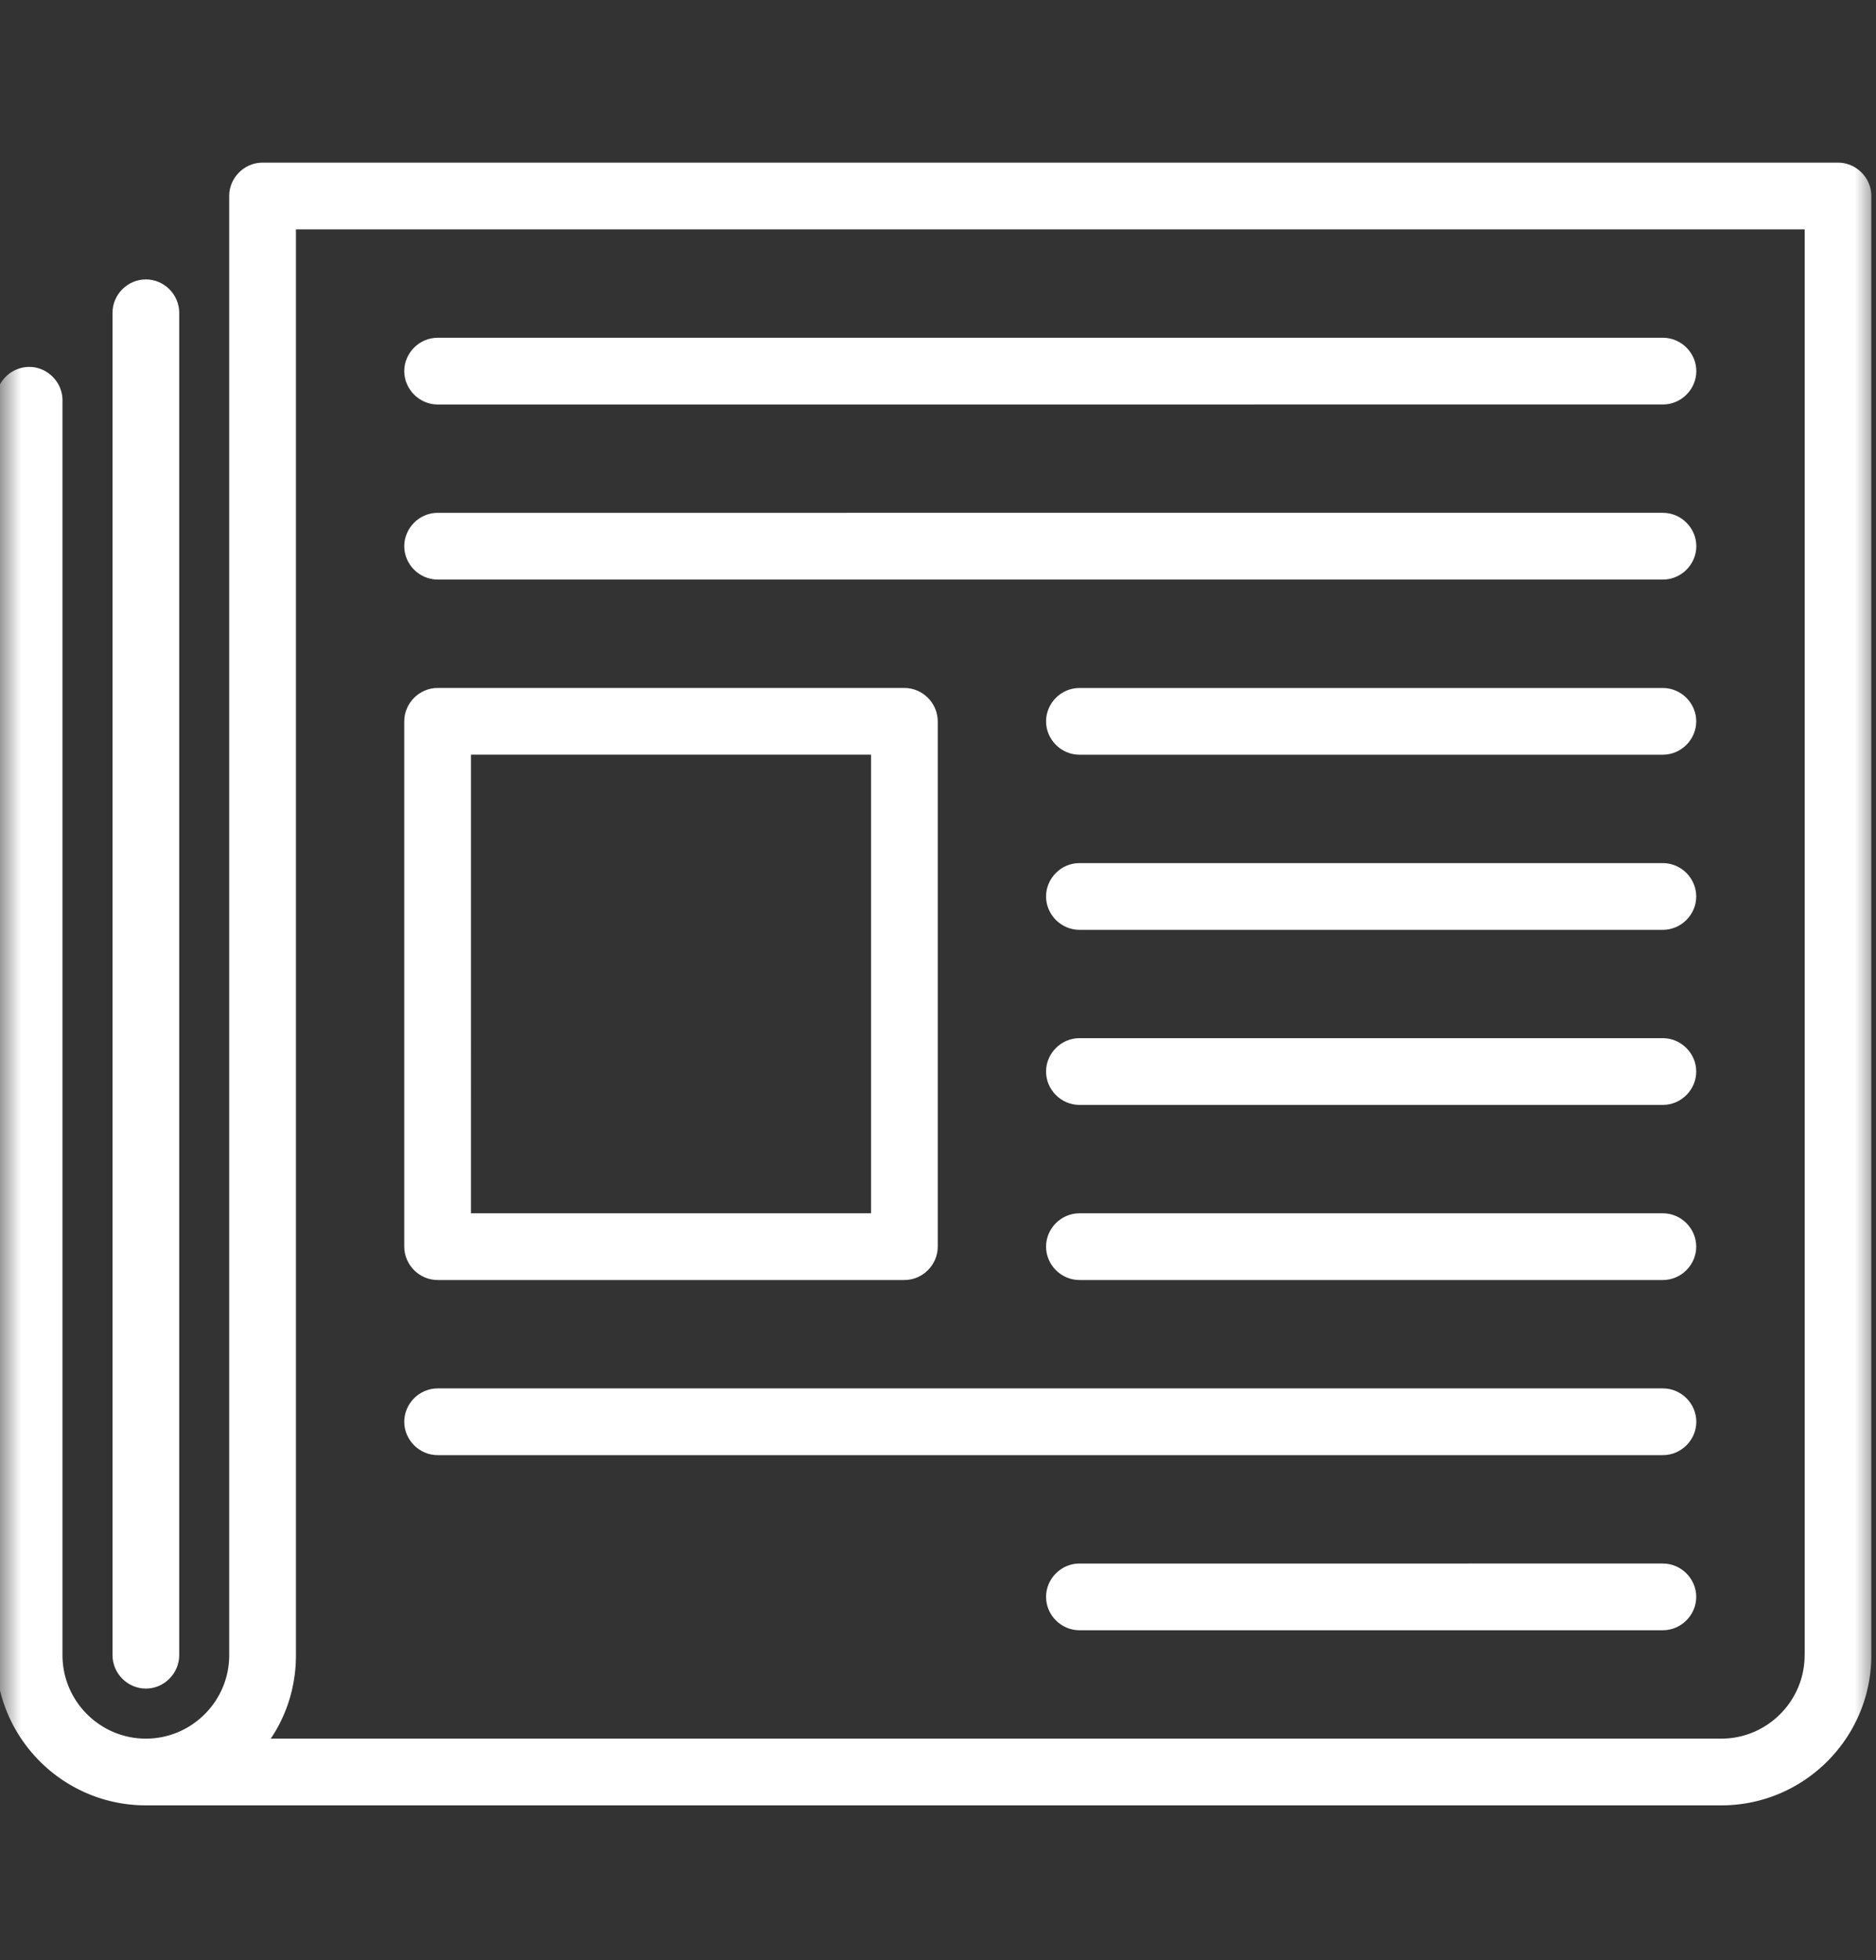 <svg width="45" height="47" fill="none" xmlns="http://www.w3.org/2000/svg"><rect width="100%" height="100%" fill="#333333" stroke="none"/><mask id="a" style="mask-type:alpha" maskUnits="userSpaceOnUse" x="0" y="0" width="45" height="47"><path fill="#D9D9D9" d="M0 0h45v47H0z"/></mask><g mask="url(#a)" fill="#fff" stroke="#fff" stroke-width=".2" stroke-linecap="round" stroke-linejoin="round"><path d="M44.088 4H6.298c-.381 0-.7.318-.7.7v34.99c0 1.156-.943 2.1-2.099 2.1-1.156 0-2.1-.944-2.1-2.1V9.598c0-.381-.317-.7-.7-.7a.707.707 0 00-.699.7V39.69c0 1.93 1.57 3.5 3.5 3.5h37.789c1.93 0 3.499-1.57 3.499-3.5V4.7c0-.382-.318-.7-.7-.7zm-.7 35.69c0 1.156-.943 2.1-2.1 2.1H6.299c.446-.583.7-1.315.7-2.1V5.4h36.39v34.29z"/><path d="M3.5 40.39c.38 0 .699-.318.699-.7V7.5c0-.383-.318-.7-.7-.7-.382 0-.7.317-.7.7v32.19c0 .382.318.7.7.7zm6.997-9.797h11.197c.382 0 .7-.318.7-.7V17.296c0-.381-.318-.7-.7-.7H10.497c-.381 0-.7.319-.7.7v12.597c0 .382.319.7.7.7zm.7-12.597h9.797v11.197h-9.797V17.996zm-.7-8.397H39.89c.382 0 .7-.319.7-.7 0-.382-.318-.7-.7-.7H10.497c-.381 0-.7.318-.7.7 0 .381.319.7.7.7zm0 4.198H39.89c.382 0 .7-.318.7-.7 0-.381-.318-.7-.7-.7H10.497c-.381 0-.7.319-.7.7 0 .382.319.7.7.7zm0 20.995H39.89c.382 0 .7-.318.7-.7 0-.382-.318-.7-.7-.7H10.497c-.381 0-.7.318-.7.7 0 .382.319.7.7.7zM39.89 16.597H25.892c-.382 0-.7.318-.7.7 0 .381.318.7.7.7h13.996c.382 0 .7-.319.7-.7 0-.382-.318-.7-.7-.7zm0 4.199H25.892c-.382 0-.7.318-.7.7 0 .381.318.7.7.7h13.996c.382 0 .7-.319.7-.7 0-.382-.318-.7-.7-.7zm0 4.198H25.892c-.382 0-.7.319-.7.7 0 .382.318.7.7.7h13.996c.382 0 .7-.318.7-.7 0-.381-.318-.7-.7-.7zm0 4.199H25.892c-.382 0-.7.318-.7.7 0 .382.318.7.7.7h13.996c.382 0 .7-.318.7-.7 0-.382-.318-.7-.7-.7zm0 8.398H25.892c-.382 0-.7.318-.7.7 0 .382.318.7.7.7h13.996c.382 0 .7-.319.7-.7 0-.382-.318-.7-.7-.7z"/></g></svg>